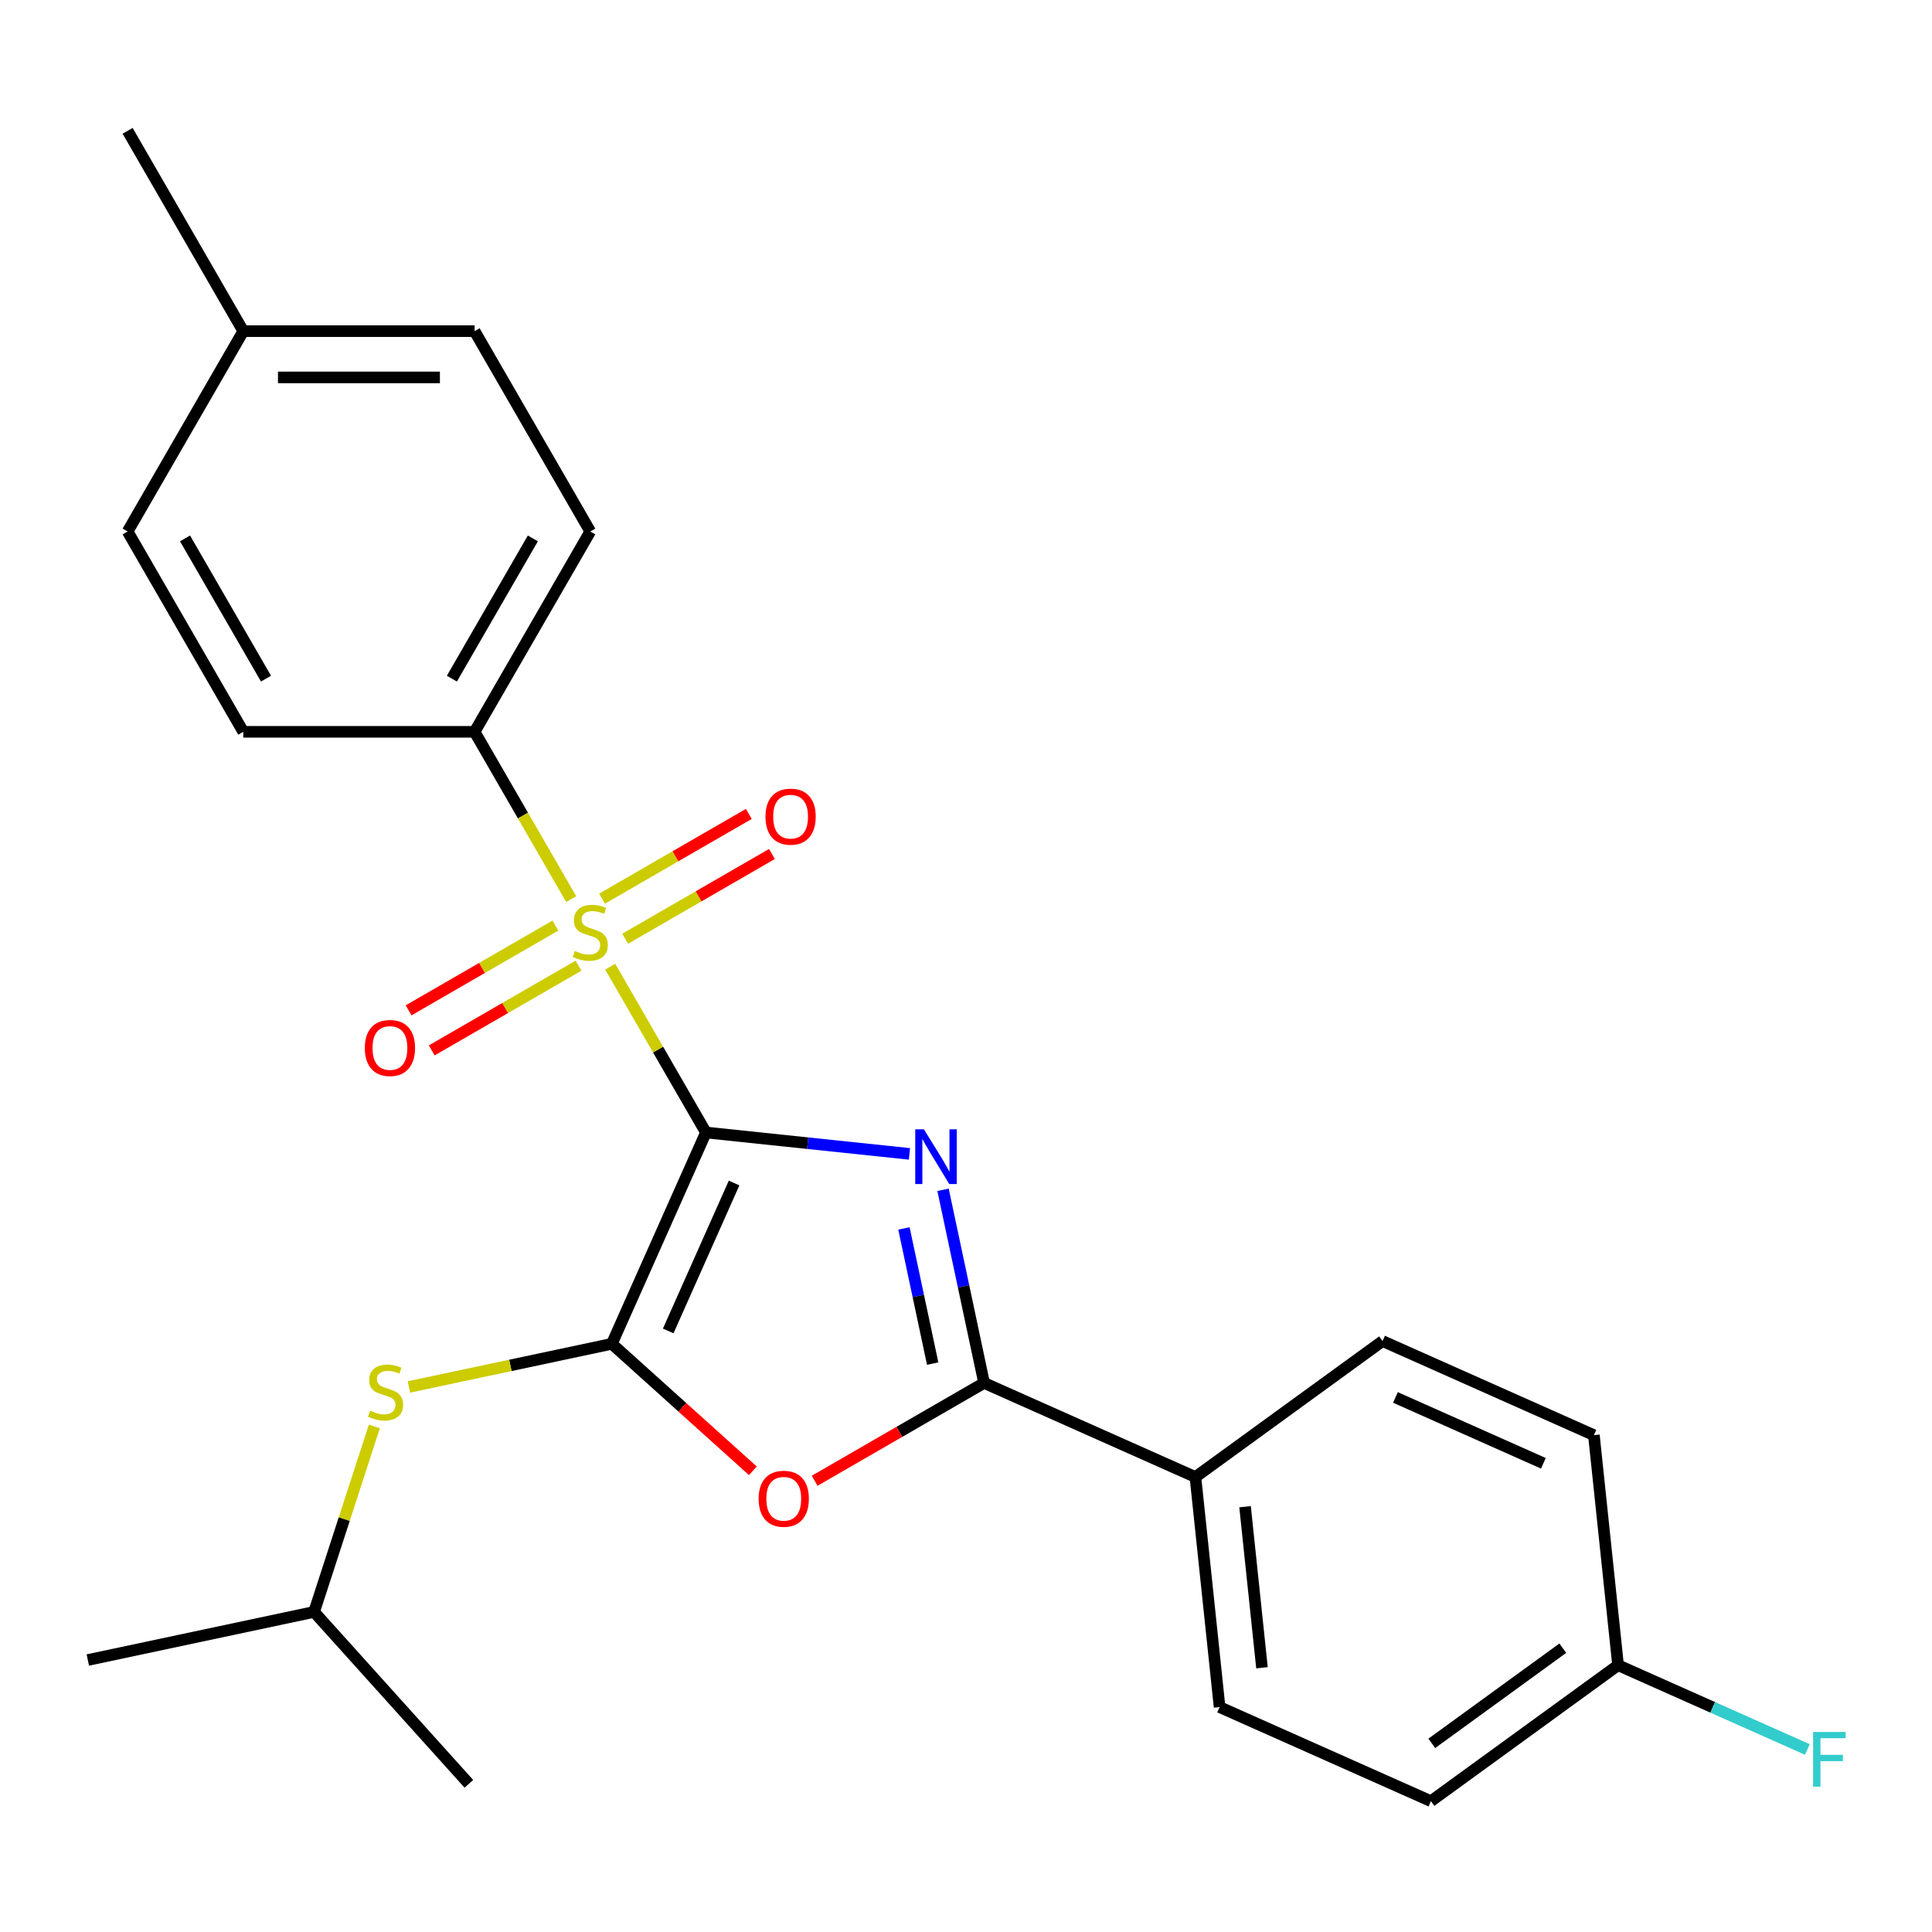<?xml version='1.0' encoding='iso-8859-1'?>
<svg version='1.1' baseProfile='full'
              xmlns='http://www.w3.org/2000/svg'
                      xmlns:rdkit='http://www.rdkit.org/xml'
                      xmlns:xlink='http://www.w3.org/1999/xlink'
                  xml:space='preserve'
width='1000px' height='1000px' viewBox='0 0 1000 1000'>
<!-- END OF HEADER -->
<rect style='opacity:1.0;fill:#FFFFFF;stroke:none' width='1000' height='1000' x='0' y='0'> </rect>
<path class='bond-0' d='M 365.39,586.176 L 418.062,591.712' style='fill:none;fill-rule:evenodd;stroke:#000000;stroke-width:6px;stroke-linecap:butt;stroke-linejoin:miter;stroke-opacity:1' />
<path class='bond-0' d='M 418.062,591.712 L 470.734,597.248' style='fill:none;fill-rule:evenodd;stroke:#0000FF;stroke-width:6px;stroke-linecap:butt;stroke-linejoin:miter;stroke-opacity:1' />
<path class='bond-1' d='M 365.39,586.176 L 340.616,543.266' style='fill:none;fill-rule:evenodd;stroke:#000000;stroke-width:6px;stroke-linecap:butt;stroke-linejoin:miter;stroke-opacity:1' />
<path class='bond-1' d='M 340.616,543.266 L 315.842,500.357' style='fill:none;fill-rule:evenodd;stroke:#CCCC00;stroke-width:6px;stroke-linecap:butt;stroke-linejoin:miter;stroke-opacity:1' />
<path class='bond-2' d='M 365.39,586.176 L 316.689,695.558' style='fill:none;fill-rule:evenodd;stroke:#000000;stroke-width:6px;stroke-linecap:butt;stroke-linejoin:miter;stroke-opacity:1' />
<path class='bond-2' d='M 379.961,612.323 L 345.871,688.891' style='fill:none;fill-rule:evenodd;stroke:#000000;stroke-width:6px;stroke-linecap:butt;stroke-linejoin:miter;stroke-opacity:1' />
<path class='bond-3' d='M 488.114,615.845 L 498.738,665.827' style='fill:none;fill-rule:evenodd;stroke:#0000FF;stroke-width:6px;stroke-linecap:butt;stroke-linejoin:miter;stroke-opacity:1' />
<path class='bond-3' d='M 498.738,665.827 L 509.362,715.809' style='fill:none;fill-rule:evenodd;stroke:#000000;stroke-width:6px;stroke-linecap:butt;stroke-linejoin:miter;stroke-opacity:1' />
<path class='bond-3' d='M 467.877,635.818 L 475.314,670.806' style='fill:none;fill-rule:evenodd;stroke:#0000FF;stroke-width:6px;stroke-linecap:butt;stroke-linejoin:miter;stroke-opacity:1' />
<path class='bond-3' d='M 475.314,670.806 L 482.751,705.793' style='fill:none;fill-rule:evenodd;stroke:#000000;stroke-width:6px;stroke-linecap:butt;stroke-linejoin:miter;stroke-opacity:1' />
<path class='bond-6' d='M 295.642,465.37 L 270.649,422.08' style='fill:none;fill-rule:evenodd;stroke:#CCCC00;stroke-width:6px;stroke-linecap:butt;stroke-linejoin:miter;stroke-opacity:1' />
<path class='bond-6' d='M 270.649,422.08 L 245.656,378.791' style='fill:none;fill-rule:evenodd;stroke:#000000;stroke-width:6px;stroke-linecap:butt;stroke-linejoin:miter;stroke-opacity:1' />
<path class='bond-7' d='M 287.463,479.085 L 249.475,501.016' style='fill:none;fill-rule:evenodd;stroke:#CCCC00;stroke-width:6px;stroke-linecap:butt;stroke-linejoin:miter;stroke-opacity:1' />
<path class='bond-7' d='M 249.475,501.016 L 211.488,522.948' style='fill:none;fill-rule:evenodd;stroke:#FF0000;stroke-width:6px;stroke-linecap:butt;stroke-linejoin:miter;stroke-opacity:1' />
<path class='bond-7' d='M 299.436,499.823 L 261.449,521.755' style='fill:none;fill-rule:evenodd;stroke:#CCCC00;stroke-width:6px;stroke-linecap:butt;stroke-linejoin:miter;stroke-opacity:1' />
<path class='bond-7' d='M 261.449,521.755 L 223.461,543.687' style='fill:none;fill-rule:evenodd;stroke:#FF0000;stroke-width:6px;stroke-linecap:butt;stroke-linejoin:miter;stroke-opacity:1' />
<path class='bond-8' d='M 323.583,485.882 L 361.57,463.95' style='fill:none;fill-rule:evenodd;stroke:#CCCC00;stroke-width:6px;stroke-linecap:butt;stroke-linejoin:miter;stroke-opacity:1' />
<path class='bond-8' d='M 361.57,463.95 L 399.557,442.018' style='fill:none;fill-rule:evenodd;stroke:#FF0000;stroke-width:6px;stroke-linecap:butt;stroke-linejoin:miter;stroke-opacity:1' />
<path class='bond-8' d='M 311.609,465.143 L 349.596,443.211' style='fill:none;fill-rule:evenodd;stroke:#CCCC00;stroke-width:6px;stroke-linecap:butt;stroke-linejoin:miter;stroke-opacity:1' />
<path class='bond-8' d='M 349.596,443.211 L 387.584,421.28' style='fill:none;fill-rule:evenodd;stroke:#FF0000;stroke-width:6px;stroke-linecap:butt;stroke-linejoin:miter;stroke-opacity:1' />
<path class='bond-4' d='M 316.689,695.558 L 353.183,728.417' style='fill:none;fill-rule:evenodd;stroke:#000000;stroke-width:6px;stroke-linecap:butt;stroke-linejoin:miter;stroke-opacity:1' />
<path class='bond-4' d='M 353.183,728.417 L 389.676,761.276' style='fill:none;fill-rule:evenodd;stroke:#FF0000;stroke-width:6px;stroke-linecap:butt;stroke-linejoin:miter;stroke-opacity:1' />
<path class='bond-5' d='M 316.689,695.558 L 264.167,706.722' style='fill:none;fill-rule:evenodd;stroke:#000000;stroke-width:6px;stroke-linecap:butt;stroke-linejoin:miter;stroke-opacity:1' />
<path class='bond-5' d='M 264.167,706.722 L 211.645,717.886' style='fill:none;fill-rule:evenodd;stroke:#CCCC00;stroke-width:6px;stroke-linecap:butt;stroke-linejoin:miter;stroke-opacity:1' />
<path class='bond-9' d='M 509.362,715.809 L 618.744,764.509' style='fill:none;fill-rule:evenodd;stroke:#000000;stroke-width:6px;stroke-linecap:butt;stroke-linejoin:miter;stroke-opacity:1' />
<path class='bond-25' d='M 509.362,715.809 L 465.512,741.126' style='fill:none;fill-rule:evenodd;stroke:#000000;stroke-width:6px;stroke-linecap:butt;stroke-linejoin:miter;stroke-opacity:1' />
<path class='bond-25' d='M 465.512,741.126 L 421.662,766.442' style='fill:none;fill-rule:evenodd;stroke:#FF0000;stroke-width:6px;stroke-linecap:butt;stroke-linejoin:miter;stroke-opacity:1' />
<path class='bond-21' d='M 193.764,738.326 L 178.168,786.326' style='fill:none;fill-rule:evenodd;stroke:#CCCC00;stroke-width:6px;stroke-linecap:butt;stroke-linejoin:miter;stroke-opacity:1' />
<path class='bond-21' d='M 178.168,786.326 L 162.572,834.326' style='fill:none;fill-rule:evenodd;stroke:#000000;stroke-width:6px;stroke-linecap:butt;stroke-linejoin:miter;stroke-opacity:1' />
<path class='bond-10' d='M 245.656,378.791 L 305.523,275.098' style='fill:none;fill-rule:evenodd;stroke:#000000;stroke-width:6px;stroke-linecap:butt;stroke-linejoin:miter;stroke-opacity:1' />
<path class='bond-10' d='M 233.897,351.263 L 275.804,278.678' style='fill:none;fill-rule:evenodd;stroke:#000000;stroke-width:6px;stroke-linecap:butt;stroke-linejoin:miter;stroke-opacity:1' />
<path class='bond-11' d='M 245.656,378.791 L 125.922,378.791' style='fill:none;fill-rule:evenodd;stroke:#000000;stroke-width:6px;stroke-linecap:butt;stroke-linejoin:miter;stroke-opacity:1' />
<path class='bond-12' d='M 618.744,764.509 L 631.26,883.587' style='fill:none;fill-rule:evenodd;stroke:#000000;stroke-width:6px;stroke-linecap:butt;stroke-linejoin:miter;stroke-opacity:1' />
<path class='bond-12' d='M 644.437,779.868 L 653.198,863.222' style='fill:none;fill-rule:evenodd;stroke:#000000;stroke-width:6px;stroke-linecap:butt;stroke-linejoin:miter;stroke-opacity:1' />
<path class='bond-13' d='M 618.744,764.509 L 715.611,694.131' style='fill:none;fill-rule:evenodd;stroke:#000000;stroke-width:6px;stroke-linecap:butt;stroke-linejoin:miter;stroke-opacity:1' />
<path class='bond-17' d='M 305.523,275.098 L 245.656,171.405' style='fill:none;fill-rule:evenodd;stroke:#000000;stroke-width:6px;stroke-linecap:butt;stroke-linejoin:miter;stroke-opacity:1' />
<path class='bond-18' d='M 125.922,378.791 L 66.055,275.098' style='fill:none;fill-rule:evenodd;stroke:#000000;stroke-width:6px;stroke-linecap:butt;stroke-linejoin:miter;stroke-opacity:1' />
<path class='bond-18' d='M 137.68,351.263 L 95.773,278.678' style='fill:none;fill-rule:evenodd;stroke:#000000;stroke-width:6px;stroke-linecap:butt;stroke-linejoin:miter;stroke-opacity:1' />
<path class='bond-15' d='M 631.26,883.587 L 740.642,932.287' style='fill:none;fill-rule:evenodd;stroke:#000000;stroke-width:6px;stroke-linecap:butt;stroke-linejoin:miter;stroke-opacity:1' />
<path class='bond-16' d='M 715.611,694.131 L 824.993,742.832' style='fill:none;fill-rule:evenodd;stroke:#000000;stroke-width:6px;stroke-linecap:butt;stroke-linejoin:miter;stroke-opacity:1' />
<path class='bond-16' d='M 722.278,723.313 L 798.846,757.403' style='fill:none;fill-rule:evenodd;stroke:#000000;stroke-width:6px;stroke-linecap:butt;stroke-linejoin:miter;stroke-opacity:1' />
<path class='bond-14' d='M 837.509,861.91 L 824.993,742.832' style='fill:none;fill-rule:evenodd;stroke:#000000;stroke-width:6px;stroke-linecap:butt;stroke-linejoin:miter;stroke-opacity:1' />
<path class='bond-20' d='M 837.509,861.91 L 886.494,883.719' style='fill:none;fill-rule:evenodd;stroke:#000000;stroke-width:6px;stroke-linecap:butt;stroke-linejoin:miter;stroke-opacity:1' />
<path class='bond-20' d='M 886.494,883.719 L 935.478,905.528' style='fill:none;fill-rule:evenodd;stroke:#33CCCC;stroke-width:6px;stroke-linecap:butt;stroke-linejoin:miter;stroke-opacity:1' />
<path class='bond-27' d='M 837.509,861.91 L 740.642,932.287' style='fill:none;fill-rule:evenodd;stroke:#000000;stroke-width:6px;stroke-linecap:butt;stroke-linejoin:miter;stroke-opacity:1' />
<path class='bond-27' d='M 808.903,853.093 L 741.097,902.357' style='fill:none;fill-rule:evenodd;stroke:#000000;stroke-width:6px;stroke-linecap:butt;stroke-linejoin:miter;stroke-opacity:1' />
<path class='bond-26' d='M 245.656,171.405 L 125.922,171.405' style='fill:none;fill-rule:evenodd;stroke:#000000;stroke-width:6px;stroke-linecap:butt;stroke-linejoin:miter;stroke-opacity:1' />
<path class='bond-26' d='M 227.696,195.352 L 143.882,195.352' style='fill:none;fill-rule:evenodd;stroke:#000000;stroke-width:6px;stroke-linecap:butt;stroke-linejoin:miter;stroke-opacity:1' />
<path class='bond-19' d='M 66.055,275.098 L 125.922,171.405' style='fill:none;fill-rule:evenodd;stroke:#000000;stroke-width:6px;stroke-linecap:butt;stroke-linejoin:miter;stroke-opacity:1' />
<path class='bond-22' d='M 125.922,171.405 L 66.055,67.713' style='fill:none;fill-rule:evenodd;stroke:#000000;stroke-width:6px;stroke-linecap:butt;stroke-linejoin:miter;stroke-opacity:1' />
<path class='bond-23' d='M 162.572,834.326 L 45.455,859.22' style='fill:none;fill-rule:evenodd;stroke:#000000;stroke-width:6px;stroke-linecap:butt;stroke-linejoin:miter;stroke-opacity:1' />
<path class='bond-24' d='M 162.572,834.326 L 242.69,923.306' style='fill:none;fill-rule:evenodd;stroke:#000000;stroke-width:6px;stroke-linecap:butt;stroke-linejoin:miter;stroke-opacity:1' />
<path  class='atom-1' d='M 478.208 584.531
L 487.488 599.531
Q 488.408 601.011, 489.888 603.691
Q 491.368 606.371, 491.448 606.531
L 491.448 584.531
L 495.208 584.531
L 495.208 612.851
L 491.328 612.851
L 481.368 596.451
Q 480.208 594.531, 478.968 592.331
Q 477.768 590.131, 477.408 589.451
L 477.408 612.851
L 473.728 612.851
L 473.728 584.531
L 478.208 584.531
' fill='#0000FF'/>
<path  class='atom-2' d='M 297.523 492.203
Q 297.843 492.323, 299.163 492.883
Q 300.483 493.443, 301.923 493.803
Q 303.403 494.123, 304.843 494.123
Q 307.523 494.123, 309.083 492.843
Q 310.643 491.523, 310.643 489.243
Q 310.643 487.683, 309.843 486.723
Q 309.083 485.763, 307.883 485.243
Q 306.683 484.723, 304.683 484.123
Q 302.163 483.363, 300.643 482.643
Q 299.163 481.923, 298.083 480.403
Q 297.043 478.883, 297.043 476.323
Q 297.043 472.763, 299.443 470.563
Q 301.883 468.363, 306.683 468.363
Q 309.963 468.363, 313.683 469.923
L 312.763 473.003
Q 309.363 471.603, 306.803 471.603
Q 304.043 471.603, 302.523 472.763
Q 301.003 473.883, 301.043 475.843
Q 301.043 477.363, 301.803 478.283
Q 302.603 479.203, 303.723 479.723
Q 304.883 480.243, 306.803 480.843
Q 309.363 481.643, 310.883 482.443
Q 312.403 483.243, 313.483 484.883
Q 314.603 486.483, 314.603 489.243
Q 314.603 493.163, 311.963 495.283
Q 309.363 497.363, 305.003 497.363
Q 302.483 497.363, 300.563 496.803
Q 298.683 496.283, 296.443 495.363
L 297.523 492.203
' fill='#CCCC00'/>
<path  class='atom-5' d='M 392.669 775.756
Q 392.669 768.956, 396.029 765.156
Q 399.389 761.356, 405.669 761.356
Q 411.949 761.356, 415.309 765.156
Q 418.669 768.956, 418.669 775.756
Q 418.669 782.636, 415.269 786.556
Q 411.869 790.436, 405.669 790.436
Q 399.429 790.436, 396.029 786.556
Q 392.669 782.676, 392.669 775.756
M 405.669 787.236
Q 409.989 787.236, 412.309 784.356
Q 414.669 781.436, 414.669 775.756
Q 414.669 770.196, 412.309 767.396
Q 409.989 764.556, 405.669 764.556
Q 401.349 764.556, 398.989 767.356
Q 396.669 770.156, 396.669 775.756
Q 396.669 781.476, 398.989 784.356
Q 401.349 787.236, 405.669 787.236
' fill='#FF0000'/>
<path  class='atom-6' d='M 191.572 730.172
Q 191.892 730.292, 193.212 730.852
Q 194.532 731.412, 195.972 731.772
Q 197.452 732.092, 198.892 732.092
Q 201.572 732.092, 203.132 730.812
Q 204.692 729.492, 204.692 727.212
Q 204.692 725.652, 203.892 724.692
Q 203.132 723.732, 201.932 723.212
Q 200.732 722.692, 198.732 722.092
Q 196.212 721.332, 194.692 720.612
Q 193.212 719.892, 192.132 718.372
Q 191.092 716.852, 191.092 714.292
Q 191.092 710.732, 193.492 708.532
Q 195.932 706.332, 200.732 706.332
Q 204.012 706.332, 207.732 707.892
L 206.812 710.972
Q 203.412 709.572, 200.852 709.572
Q 198.092 709.572, 196.572 710.732
Q 195.052 711.852, 195.092 713.812
Q 195.092 715.332, 195.852 716.252
Q 196.652 717.172, 197.772 717.692
Q 198.932 718.212, 200.852 718.812
Q 203.412 719.612, 204.932 720.412
Q 206.452 721.212, 207.532 722.852
Q 208.652 724.452, 208.652 727.212
Q 208.652 731.132, 206.012 733.252
Q 203.412 735.332, 199.052 735.332
Q 196.532 735.332, 194.612 734.772
Q 192.732 734.252, 190.492 733.332
L 191.572 730.172
' fill='#CCCC00'/>
<path  class='atom-8' d='M 188.83 542.43
Q 188.83 535.63, 192.19 531.83
Q 195.55 528.03, 201.83 528.03
Q 208.11 528.03, 211.47 531.83
Q 214.83 535.63, 214.83 542.43
Q 214.83 549.31, 211.43 553.23
Q 208.03 557.11, 201.83 557.11
Q 195.59 557.11, 192.19 553.23
Q 188.83 549.35, 188.83 542.43
M 201.83 553.91
Q 206.15 553.91, 208.47 551.03
Q 210.83 548.11, 210.83 542.43
Q 210.83 536.87, 208.47 534.07
Q 206.15 531.23, 201.83 531.23
Q 197.51 531.23, 195.15 534.03
Q 192.83 536.83, 192.83 542.43
Q 192.83 548.15, 195.15 551.03
Q 197.51 553.91, 201.83 553.91
' fill='#FF0000'/>
<path  class='atom-9' d='M 396.215 422.696
Q 396.215 415.896, 399.575 412.096
Q 402.935 408.296, 409.215 408.296
Q 415.495 408.296, 418.855 412.096
Q 422.215 415.896, 422.215 422.696
Q 422.215 429.576, 418.815 433.496
Q 415.415 437.376, 409.215 437.376
Q 402.975 437.376, 399.575 433.496
Q 396.215 429.616, 396.215 422.696
M 409.215 434.176
Q 413.535 434.176, 415.855 431.296
Q 418.215 428.376, 418.215 422.696
Q 418.215 417.136, 415.855 414.336
Q 413.535 411.496, 409.215 411.496
Q 404.895 411.496, 402.535 414.296
Q 400.215 417.096, 400.215 422.696
Q 400.215 428.416, 402.535 431.296
Q 404.895 434.176, 409.215 434.176
' fill='#FF0000'/>
<path  class='atom-21' d='M 938.471 896.45
L 955.311 896.45
L 955.311 899.69
L 942.271 899.69
L 942.271 908.29
L 953.871 908.29
L 953.871 911.57
L 942.271 911.57
L 942.271 924.77
L 938.471 924.77
L 938.471 896.45
' fill='#33CCCC'/>
</svg>
